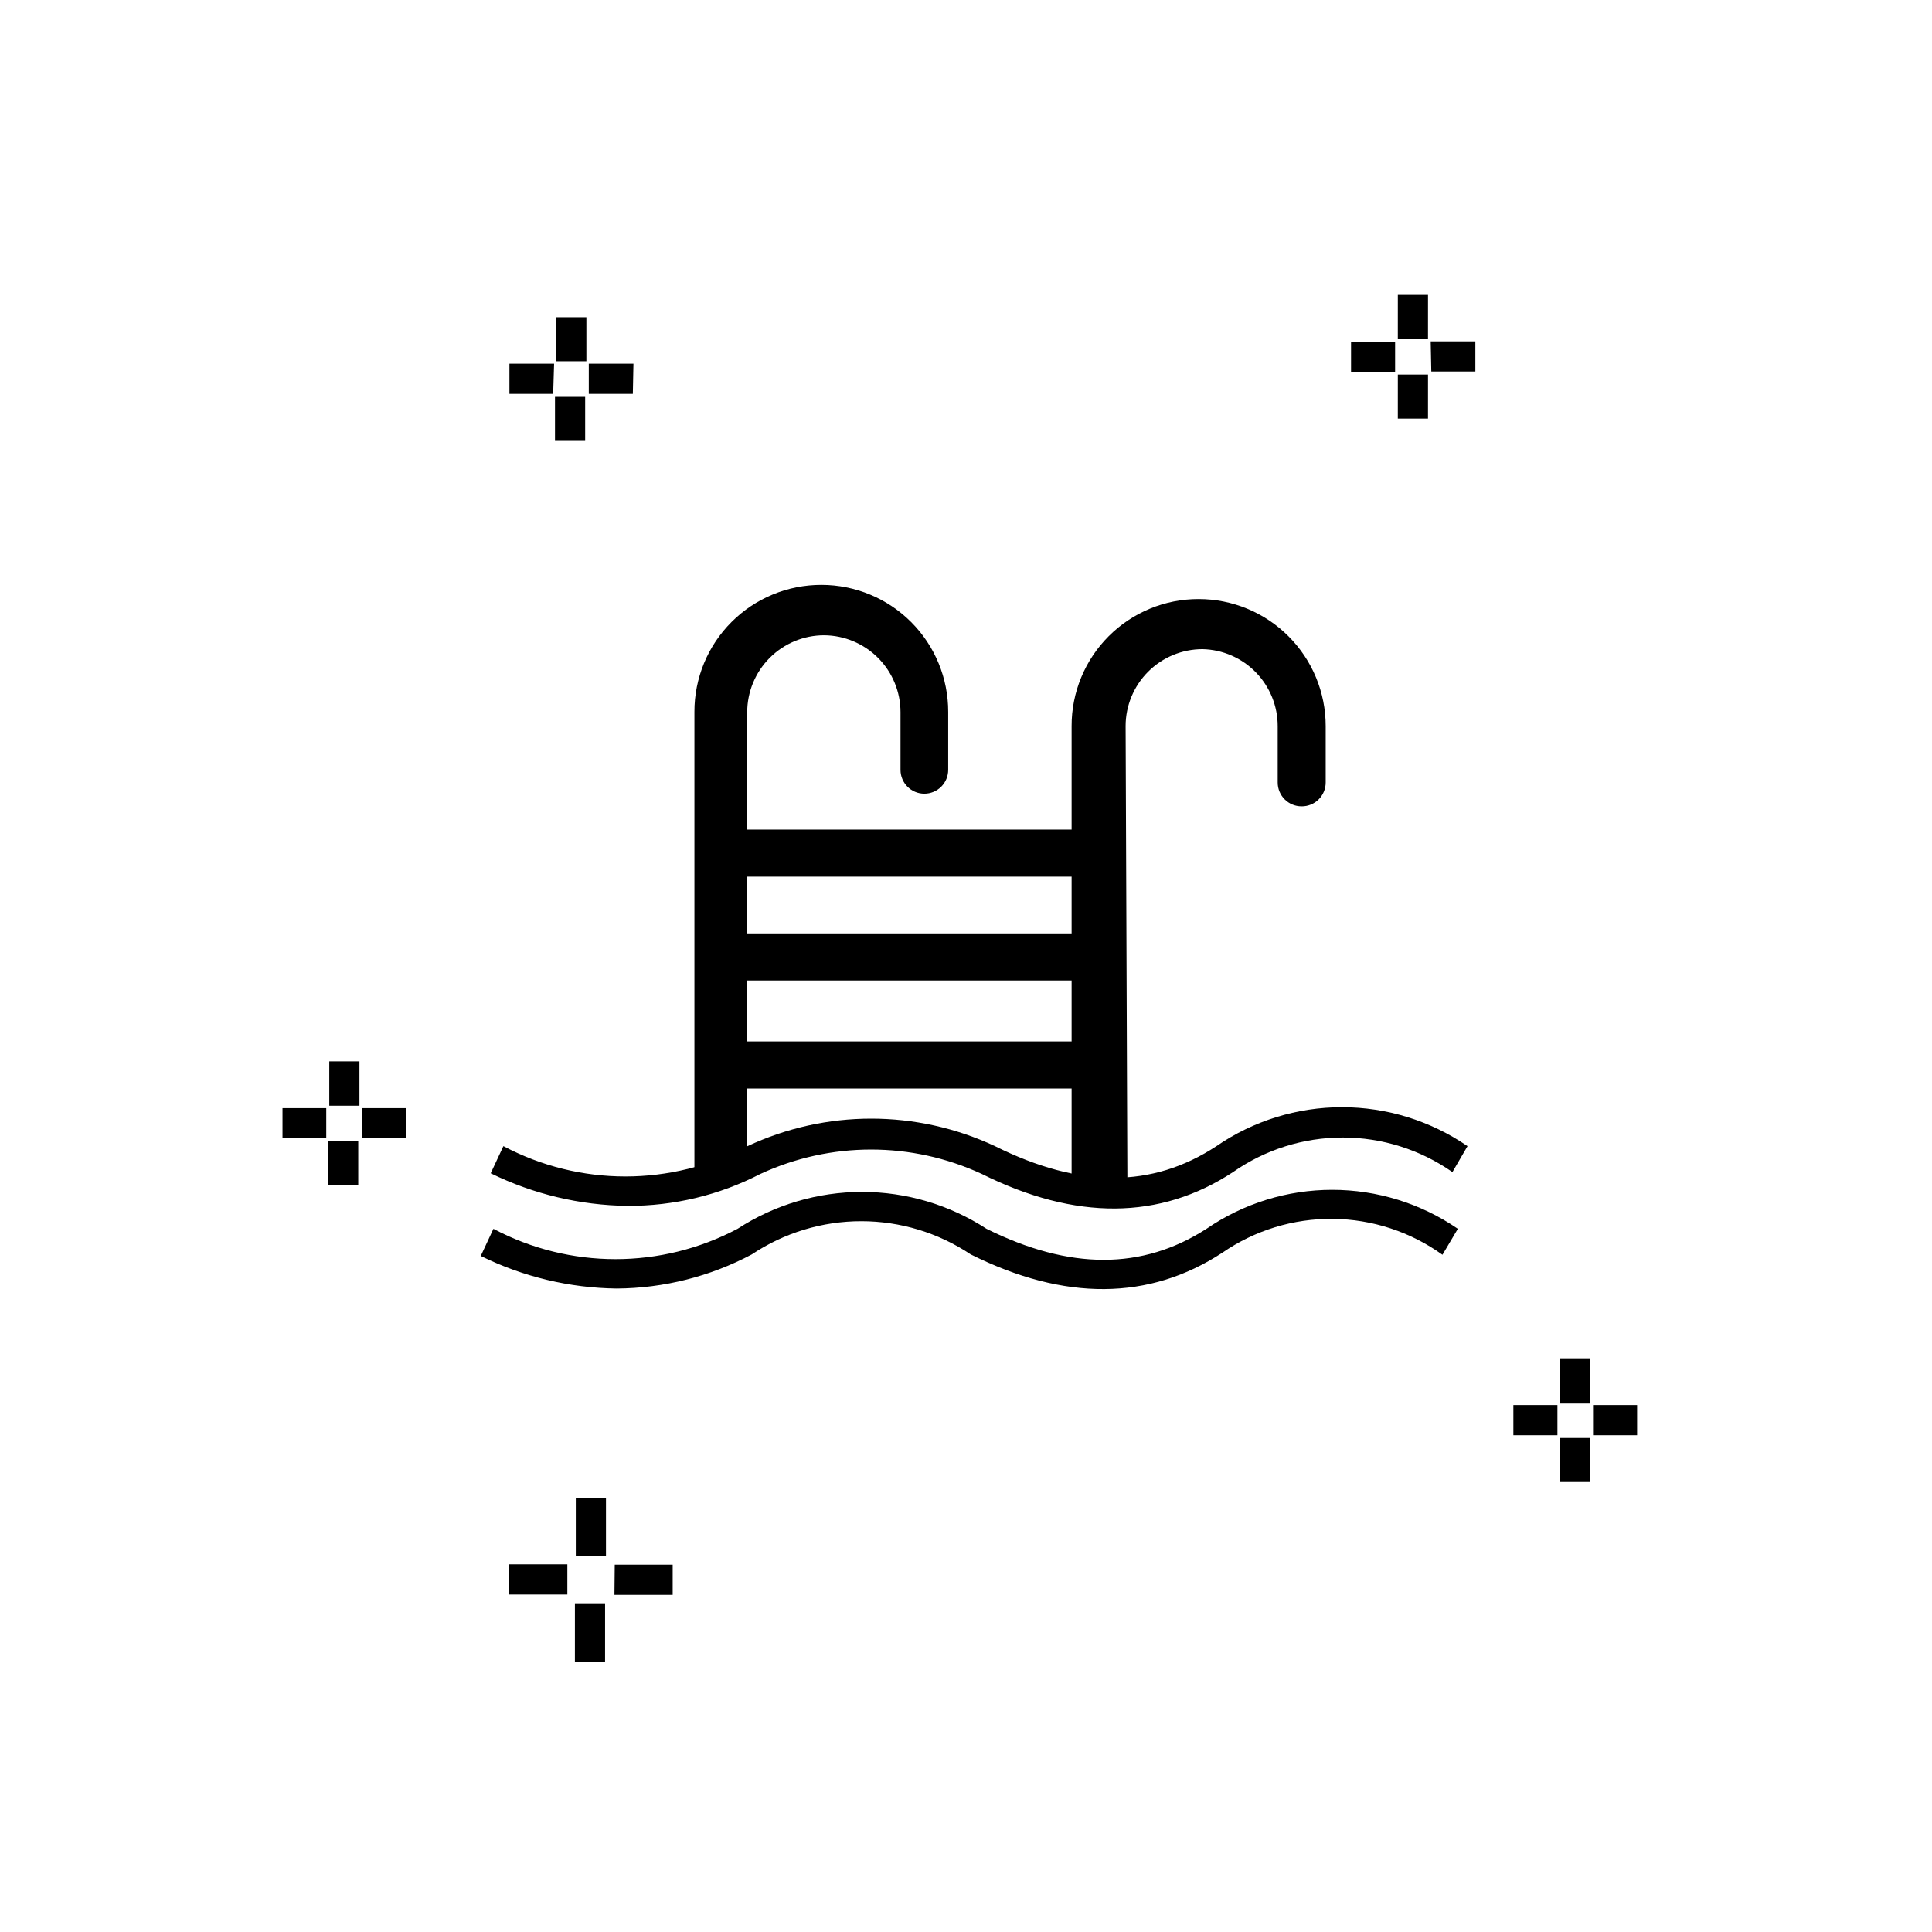 <?xml version="1.0" encoding="UTF-8"?>
<!-- Uploaded to: ICON Repo, www.svgrepo.com, Generator: ICON Repo Mixer Tools -->
<svg fill="#000000" width="800px" height="800px" version="1.1" viewBox="144 144 512 512" xmlns="http://www.w3.org/2000/svg">
 <g>
  <path d="m307.47 485.48c-12.516-0.148-24.84-3.102-36.066-8.637l3.359-7.199v0.004c20.234 10.719 44.461 10.719 64.695 0 9.82-6.383 21.277-9.777 32.988-9.777 11.711 0 23.168 3.394 32.988 9.777 22.07 10.957 41.266 10.957 58.297 0 9.805-6.731 21.418-10.332 33.309-10.332s23.504 3.602 33.305 10.332l-4.078 6.879c-8.473-6.094-18.621-9.418-29.059-9.516-10.438-0.102-20.648 3.027-29.238 8.953-19.434 12.715-41.824 12.875-66.695 0.48-8.59-5.746-18.691-8.812-29.027-8.812s-20.438 3.066-29.031 8.812c-11.016 5.844-23.277 8.941-35.746 9.035z"/>
  <path d="m310.27 463.57c-12.566-0.152-24.941-3.102-36.227-8.637l3.359-7.199v0.004c20.23 10.719 44.461 10.719 64.695 0 20.777-9.719 44.797-9.719 65.574 0 22.473 11.195 41.664 11.195 58.699 0 9.789-6.723 21.387-10.32 33.266-10.32s23.477 3.598 33.27 10.32l-4 6.879v-0.004c-8.52-5.961-18.668-9.16-29.07-9.16-10.398 0-20.547 3.199-29.066 9.16-19.352 12.715-41.746 12.875-66.613 0.48h-0.004c-18.594-8.602-40.023-8.602-58.617 0-10.898 5.633-23 8.543-35.266 8.477z"/>
  <path d="m342.02 451.98c-4.484 2.18-9.172 3.918-13.992 5.195v-124.51c-0.023-8.938 3.516-17.512 9.836-23.828 6.316-6.32 14.895-9.859 23.828-9.84 8.922 0 17.48 3.551 23.781 9.867 6.301 6.316 9.828 14.879 9.809 23.801v15.355c0 1.676-0.668 3.281-1.852 4.465-1.184 1.188-2.793 1.852-4.469 1.852-3.488 0-6.316-2.828-6.316-6.316v-15.277c0-5.379-2.125-10.543-5.914-14.363-3.793-3.816-8.938-5.984-14.316-6.027-5.41 0-10.598 2.148-14.422 5.973-3.824 3.824-5.973 9.012-5.973 14.418z" fill-rule="evenodd"/>
  <path d="m442.78 459.98c-4.965 0.094-9.926-0.359-14.793-1.359v-122.2c-0.023-8.934 3.519-17.512 9.836-23.828 6.32-6.32 14.895-9.859 23.832-9.84 8.93 0 17.492 3.547 23.805 9.863 6.316 6.312 9.863 14.875 9.863 23.805v14.953c0 1.691-0.68 3.309-1.879 4.496-1.203 1.188-2.832 1.844-4.519 1.824-3.488 0-6.32-2.828-6.32-6.32v-14.871c0.023-5.34-2.051-10.477-5.773-14.305-3.723-3.828-8.797-6.043-14.137-6.168-5.41 0-10.598 2.148-14.422 5.973-3.824 3.824-5.973 9.012-5.973 14.418z" fill-rule="evenodd"/>
  <path d="m342.02 363.85h86.289v12.477h-86.289z"/>
  <path d="m342.02 391.36h86.289v12.477h-86.289z"/>
  <path d="m342.02 419.99h86.289v12.477h-86.289z"/>
  <path d="m231.26 425.27h7.996v11.754h-7.996zm8.637 20.391h11.676v-7.996h-11.594zm39.023 120.91h15.434v-7.996h-15.43zm-47.98-108.52h7.996v-11.672h-7.996zm68.133-208.88h-7.996v11.676h7.996zm-2.719 335.15h7.996l0.004-15.43h-7.996zm3.043-356.26h-7.996v11.676h7.996zm-80.531 217.6h11.594v-7.996h-11.594zm71.973-205.28h-11.836v7.996h11.594zm21.031 0h-11.836v7.996h11.676zm211.44 2.078h11.676v-7.996h-11.836zm34.145 294.29h7.996l0.004-11.676h-7.996zm-12.395-12.395h11.676v-7.996h-11.676zm21.113-7.996v7.996h11.676v-7.996zm-269.58 39.984h7.996v-15.355h-7.996zm260.86-40.387h7.996l0.004-11.992h-7.996zm-250.62 50.703h15.434v-7.996h-15.352zm195.21-324.12h11.676v-7.996h-11.676zm12.395 12.395h7.996l0.004-11.676h-7.996zm0-21.031h7.996l0.004-11.758h-7.996z"/>
 </g>
</svg>